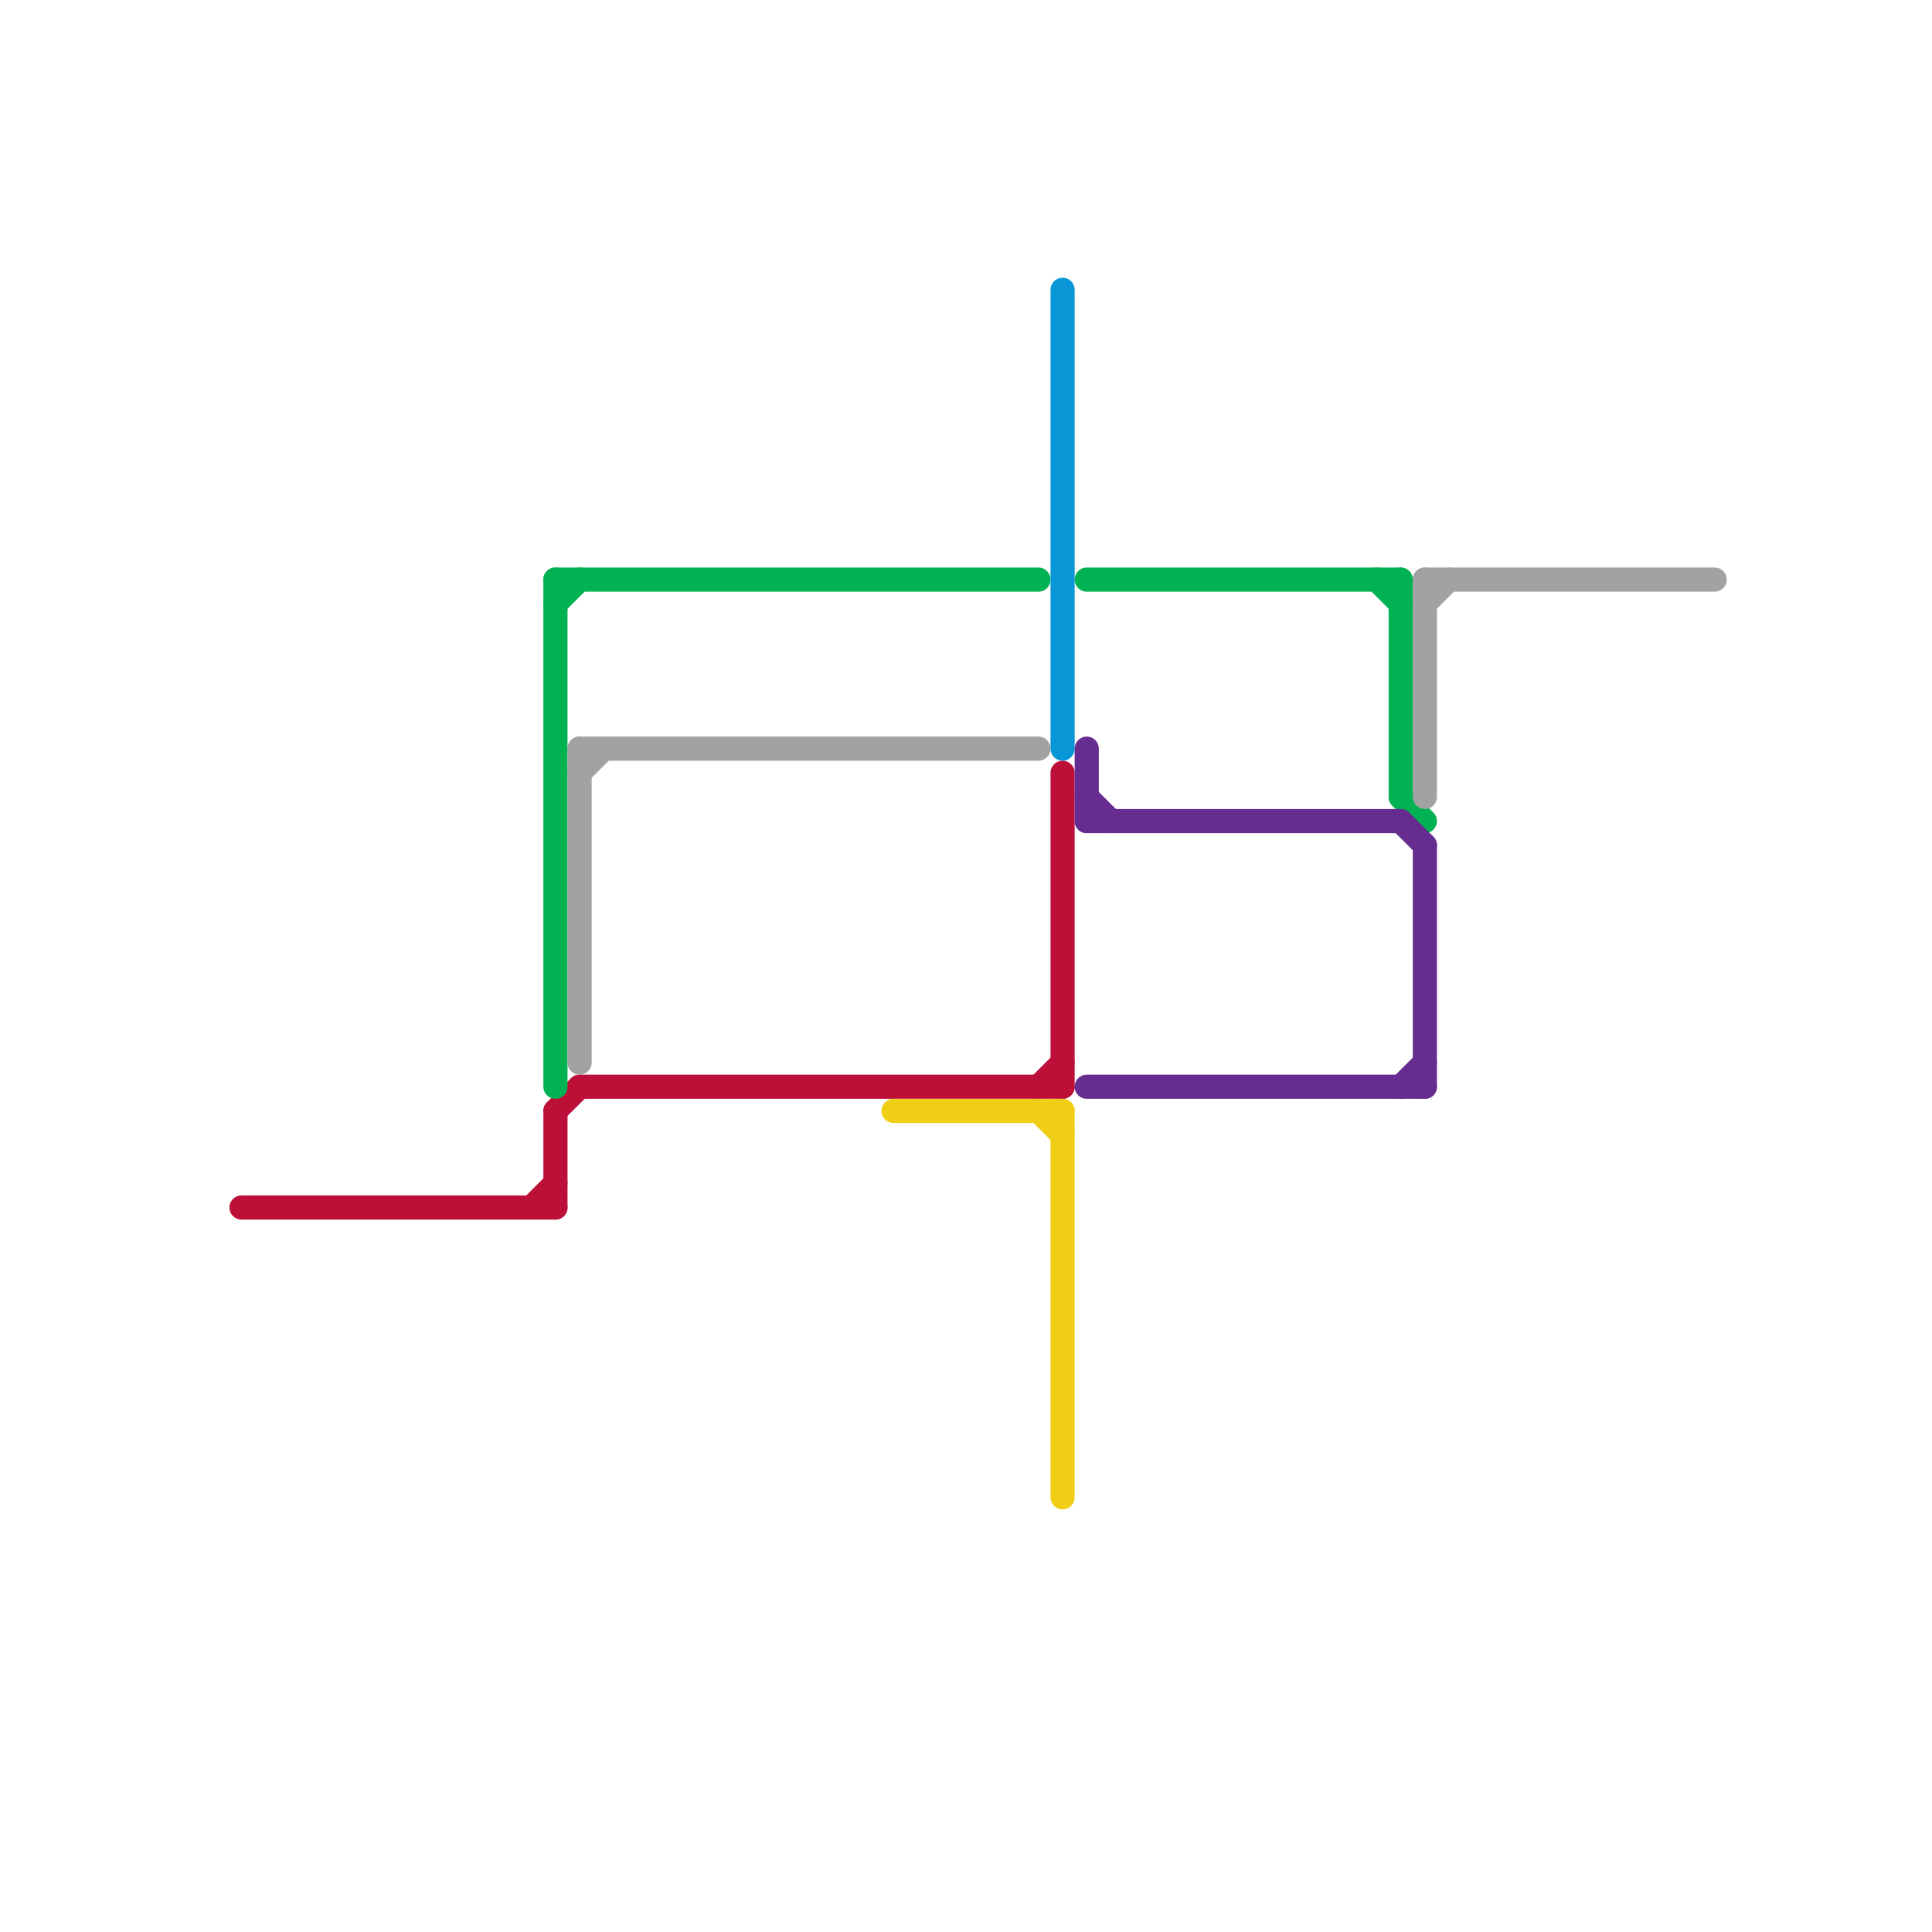 
<svg version="1.1" xmlns="http://www.w3.org/2000/svg" viewBox="0 0 80 80">
<style>text { font: 1px Helvetica; font-weight: 600; white-space: pre; dominant-baseline: central; } line { stroke-width: 1; fill: none; stroke-linecap: round; stroke-linejoin: round; } .c0 { stroke: #bd1038 } .c1 { stroke: #00b251 } .c2 { stroke: #a2a2a2 } .c3 { stroke: #f0ce15 } .c4 { stroke: #0896d7 } .c5 { stroke: #662c90 }</style><defs><g id="wm-xf"><circle r="1.2" fill="#000"/><circle r="0.9" fill="#fff"/><circle r="0.6" fill="#000"/><circle r="0.3" fill="#fff"/></g><g id="wm"><circle r="0.6" fill="#000"/><circle r="0.3" fill="#fff"/></g></defs><line class="c0" x1="24" y1="45" x2="44" y2="45"/><line class="c0" x1="10" y1="50" x2="23" y2="50"/><line class="c0" x1="23" y1="46" x2="24" y2="45"/><line class="c0" x1="43" y1="45" x2="44" y2="44"/><line class="c0" x1="23" y1="46" x2="23" y2="50"/><line class="c0" x1="22" y1="50" x2="23" y2="49"/><line class="c0" x1="44" y1="32" x2="44" y2="45"/><line class="c1" x1="45" y1="24" x2="58" y2="24"/><line class="c1" x1="57" y1="24" x2="58" y2="25"/><line class="c1" x1="23" y1="24" x2="23" y2="45"/><line class="c1" x1="58" y1="24" x2="58" y2="33"/><line class="c1" x1="58" y1="33" x2="59" y2="34"/><line class="c1" x1="23" y1="25" x2="24" y2="24"/><line class="c1" x1="23" y1="24" x2="43" y2="24"/><line class="c2" x1="59" y1="24" x2="59" y2="33"/><line class="c2" x1="59" y1="25" x2="60" y2="24"/><line class="c2" x1="24" y1="31" x2="24" y2="44"/><line class="c2" x1="24" y1="32" x2="25" y2="31"/><line class="c2" x1="59" y1="24" x2="71" y2="24"/><line class="c2" x1="24" y1="31" x2="43" y2="31"/><line class="c3" x1="44" y1="46" x2="44" y2="62"/><line class="c3" x1="37" y1="46" x2="44" y2="46"/><line class="c3" x1="43" y1="46" x2="44" y2="47"/><line class="c4" x1="44" y1="12" x2="44" y2="31"/><line class="c5" x1="45" y1="31" x2="45" y2="34"/><line class="c5" x1="45" y1="45" x2="59" y2="45"/><line class="c5" x1="58" y1="45" x2="59" y2="44"/><line class="c5" x1="58" y1="34" x2="59" y2="35"/><line class="c5" x1="45" y1="34" x2="58" y2="34"/><line class="c5" x1="45" y1="33" x2="46" y2="34"/><line class="c5" x1="59" y1="35" x2="59" y2="45"/>
</svg>
